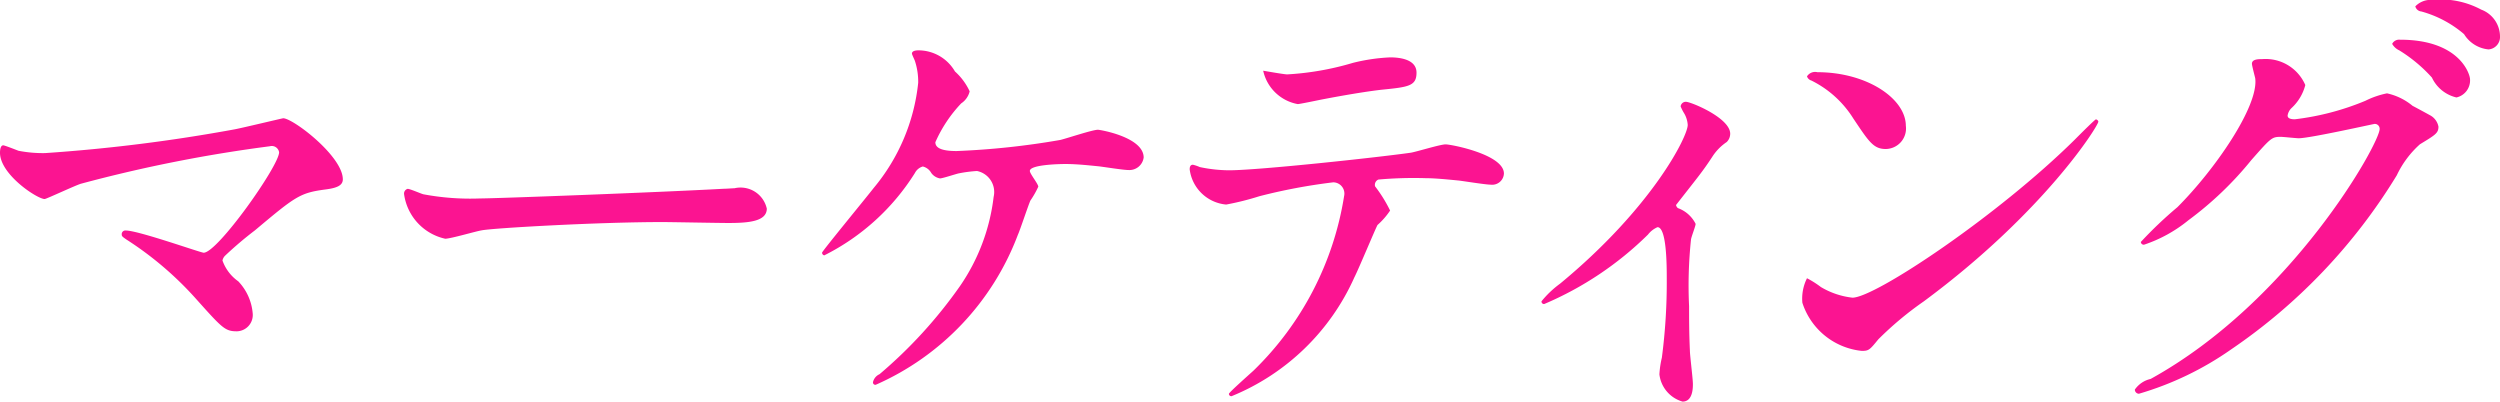 <svg xmlns="http://www.w3.org/2000/svg" width="91.81" height="14.75" viewBox="0 0 91.81 14.75">
  <defs>
    <style>
      .cls-1 {
        fill: #fb1491;
        fill-rule: evenodd;
      }
    </style>
  </defs>
  <path id="key-list2.svg" class="cls-1" d="M1294.54,518.716a4.655,4.655,0,0,1-.98-0.085c-0.09-.034-0.51-0.2-0.56-0.2-0.12,0-.12.238-0.12,0.272,0,0.8,1.37,1.7,1.64,1.7,0.06,0,1.11-.493,1.33-0.561a52.783,52.783,0,0,1,6.94-1.377,0.272,0.272,0,0,1,.34.221c0,0.493-2.26,3.689-2.77,3.689-0.11,0-2.4-.816-2.86-0.816a0.134,0.134,0,0,0-.15.136c0,0.068.01,0.085,0.18,0.2a12.408,12.408,0,0,1,2.52,2.142c0.99,1.105,1.09,1.224,1.53,1.224a0.6,0.6,0,0,0,.58-0.663,1.938,1.938,0,0,0-.53-1.173,1.576,1.576,0,0,1-.58-0.765,0.354,0.354,0,0,1,.09-0.17,13.364,13.364,0,0,1,1.1-.935c1.48-1.241,1.65-1.377,2.57-1.5,0.41-.051.66-0.136,0.66-0.374,0-.85-1.83-2.244-2.19-2.244-0.03,0-1.51.357-1.79,0.408A61.271,61.271,0,0,1,1294.54,518.716Zm15.97,1.666a9.32,9.32,0,0,1-2.08-.153c-0.08-.017-0.49-0.2-0.58-0.2a0.18,0.18,0,0,0-.13.2,1.948,1.948,0,0,0,1.51,1.632c0.2,0,1.12-.272,1.33-0.306,0.4-.085,4.3-0.306,6.64-0.306,0.34,0,2.04.034,2.43,0.034,0.72,0,1.41-.051,1.41-0.527a0.987,0.987,0,0,0-1.19-.748c-0.08,0-.27.017-0.37,0.017C1317,520.161,1311.07,520.382,1310.51,520.382Zm16.09-5.439c-0.03,0-.23,0-0.23.119,0,0.034.1,0.238,0.11,0.272a2.461,2.461,0,0,1,.12.8,7.184,7.184,0,0,1-1.63,3.858c-0.29.374-1.9,2.329-1.9,2.38a0.1,0.1,0,0,0,.08.1,8.328,8.328,0,0,0,3.33-3.026,0.471,0.471,0,0,1,.29-0.238,0.488,0.488,0,0,1,.31.238,0.5,0.5,0,0,0,.32.2c0.1,0,.6-0.17.7-0.187a4.937,4.937,0,0,1,.66-0.085,0.787,0.787,0,0,1,.61.952,7.274,7.274,0,0,1-1.24,3.281,17.1,17.1,0,0,1-2.95,3.229,0.423,0.423,0,0,0-.24.289,0.087,0.087,0,0,0,.1.1,9.792,9.792,0,0,0,5.22-5.507c0.08-.17.37-1.054,0.46-1.258a3.334,3.334,0,0,0,.29-0.51c0-.1-0.31-0.476-0.31-0.578,0-.238,1.14-0.255,1.31-0.255,0.42,0,.87.051,1.22,0.085,0.16,0.017.9,0.136,1.09,0.136a0.529,0.529,0,0,0,.56-0.459c0-.748-1.6-1.02-1.68-1.02-0.2,0-1.16.323-1.38,0.374a28.575,28.575,0,0,1-3.81.408c-0.56,0-.78-0.119-0.78-0.323a4.967,4.967,0,0,1,.95-1.428,0.739,0.739,0,0,0,.31-0.441,2.252,2.252,0,0,0-.54-0.731A1.551,1.551,0,0,0,1326.6,514.943Zm16.78,5a0.21,0.21,0,0,1,.12-0.255,14.68,14.68,0,0,1,1.72-.051c0.37,0,.85.051,1.21,0.085,0.17,0.017,1,.153,1.19.153a0.431,0.431,0,0,0,.49-0.408c0-.7-1.94-1.071-2.14-1.071s-1.07.272-1.28,0.306c-1.19.17-5.59,0.646-6.68,0.646a5.294,5.294,0,0,1-1.07-.119,1.447,1.447,0,0,0-.25-0.085c-0.09,0-.12.068-0.12,0.17a1.484,1.484,0,0,0,1.34,1.292,10.17,10.17,0,0,0,1.22-.306,20.881,20.881,0,0,1,2.71-.51,0.413,0.413,0,0,1,.4.51,11.414,11.414,0,0,1-3.33,6.408c-0.13.119-.9,0.8-0.9,0.85a0.088,0.088,0,0,0,.1.085,8.424,8.424,0,0,0,4.51-4.368c0.15-.289.8-1.853,0.85-1.921a2.728,2.728,0,0,0,.46-0.527A5.1,5.1,0,0,0,1343.38,519.94Zm-4.11-4.249a1.591,1.591,0,0,0,1.27,1.223c0.06,0,.72-0.136.8-0.153,0.26-.051,1.4-0.271,2.26-0.373,1.01-.1,1.3-0.136,1.3-0.629s-0.62-.561-0.97-0.561a6.86,6.86,0,0,0-1.36.2,10.491,10.491,0,0,1-2.42.425C1340.05,515.827,1339.37,515.708,1339.27,515.691Zm15.16,4.929c0.85-1.088.96-1.207,1.33-1.768a1.863,1.863,0,0,1,.53-0.544,0.427,0.427,0,0,0,.13-0.306c0-.578-1.44-1.173-1.63-1.173a0.192,0.192,0,0,0-.19.17,1.757,1.757,0,0,0,.14.272,0.963,0.963,0,0,1,.12.408c0,0.425-1.31,3.043-4.69,5.831a3.617,3.617,0,0,0-.68.646,0.092,0.092,0,0,0,.1.1,12.237,12.237,0,0,0,3.81-2.55,0.893,0.893,0,0,1,.35-0.272c0.34,0,.34,1.445.34,1.87a21.237,21.237,0,0,1-.18,2.924,3.387,3.387,0,0,0-.09.611,1.182,1.182,0,0,0,.85,1c0.38,0,.38-0.51.38-0.646,0-.187-0.11-1.053-0.11-1.223-0.03-.646-0.03-1.19-0.03-1.632a16.073,16.073,0,0,1,.07-2.448c0.01-.1.17-0.493,0.17-0.578a1.167,1.167,0,0,0-.65-0.578A0.191,0.191,0,0,1,1354.43,520.62Zm8.44-2.907c0-1-1.43-1.971-3.25-1.971a0.355,0.355,0,0,0-.38.153,0.236,0.236,0,0,0,.16.153,3.8,3.8,0,0,1,1.54,1.393c0.57,0.85.74,1.122,1.19,1.122A0.753,0.753,0,0,0,1362.87,517.713Zm7.07-.153a0.108,0.108,0,0,0-.09-0.085c-0.03,0-.51.476-0.78,0.748-2.82,2.788-7.33,5.8-8.16,5.8a2.9,2.9,0,0,1-1.16-.391,3.571,3.571,0,0,0-.51-0.323,1.677,1.677,0,0,0-.17.9,2.567,2.567,0,0,0,2.18,1.768c0.26,0,.29-0.034.61-0.425a12.2,12.2,0,0,1,1.67-1.394C1367.95,520.892,1369.94,517.713,1369.94,517.56Zm5.76-1.6c0.14,1.019-1.48,3.365-2.86,4.742a14.862,14.862,0,0,0-1.34,1.275,0.107,0.107,0,0,0,.12.1,5.161,5.161,0,0,0,1.63-.9,12.554,12.554,0,0,0,2.31-2.21c0.72-.816.75-0.85,1.08-0.85,0.1,0,.56.051,0.66,0.051,0.41,0,2.75-.527,2.79-0.527a0.179,0.179,0,0,1,.18.187c0,0.527-3.23,6.324-8.41,9.179a0.962,0.962,0,0,0-.58.391,0.153,0.153,0,0,0,.15.153,11.529,11.529,0,0,0,3.39-1.631,20.824,20.824,0,0,0,6.08-6.392,3.569,3.569,0,0,1,.85-1.139c0.56-.34.68-0.408,0.68-0.646a0.6,0.6,0,0,0-.32-0.425c-0.09-.051-0.53-0.289-0.63-0.34a2.213,2.213,0,0,0-.94-0.459,3.159,3.159,0,0,0-.79.272,9.678,9.678,0,0,1-2.59.68c-0.07,0-.27,0-0.27-0.136a0.482,0.482,0,0,1,.14-0.272,1.739,1.739,0,0,0,.51-0.849,1.586,1.586,0,0,0-1.58-.952c-0.14,0-.38,0-0.38.17C1375.58,515.5,1375.68,515.878,1375.7,515.963Zm6.49-2.873a0.783,0.783,0,0,0-.61.238,0.249,0.249,0,0,0,.22.187,4.059,4.059,0,0,1,1.57.833,1.186,1.186,0,0,0,.9.561,0.459,0.459,0,0,0,.42-0.493,1.06,1.06,0,0,0-.69-0.969A3.154,3.154,0,0,0,1382.19,513.09Zm-1.17,1.462a0.288,0.288,0,0,0-.29.153,0.571,0.571,0,0,0,.26.238,5.463,5.463,0,0,1,1.2,1,1.327,1.327,0,0,0,.9.73,0.641,0.641,0,0,0,.5-0.662C1383.59,515.81,1383.2,514.552,1381.02,514.552Z" transform="translate(-1292.88 -513.094)"/>
</svg>
